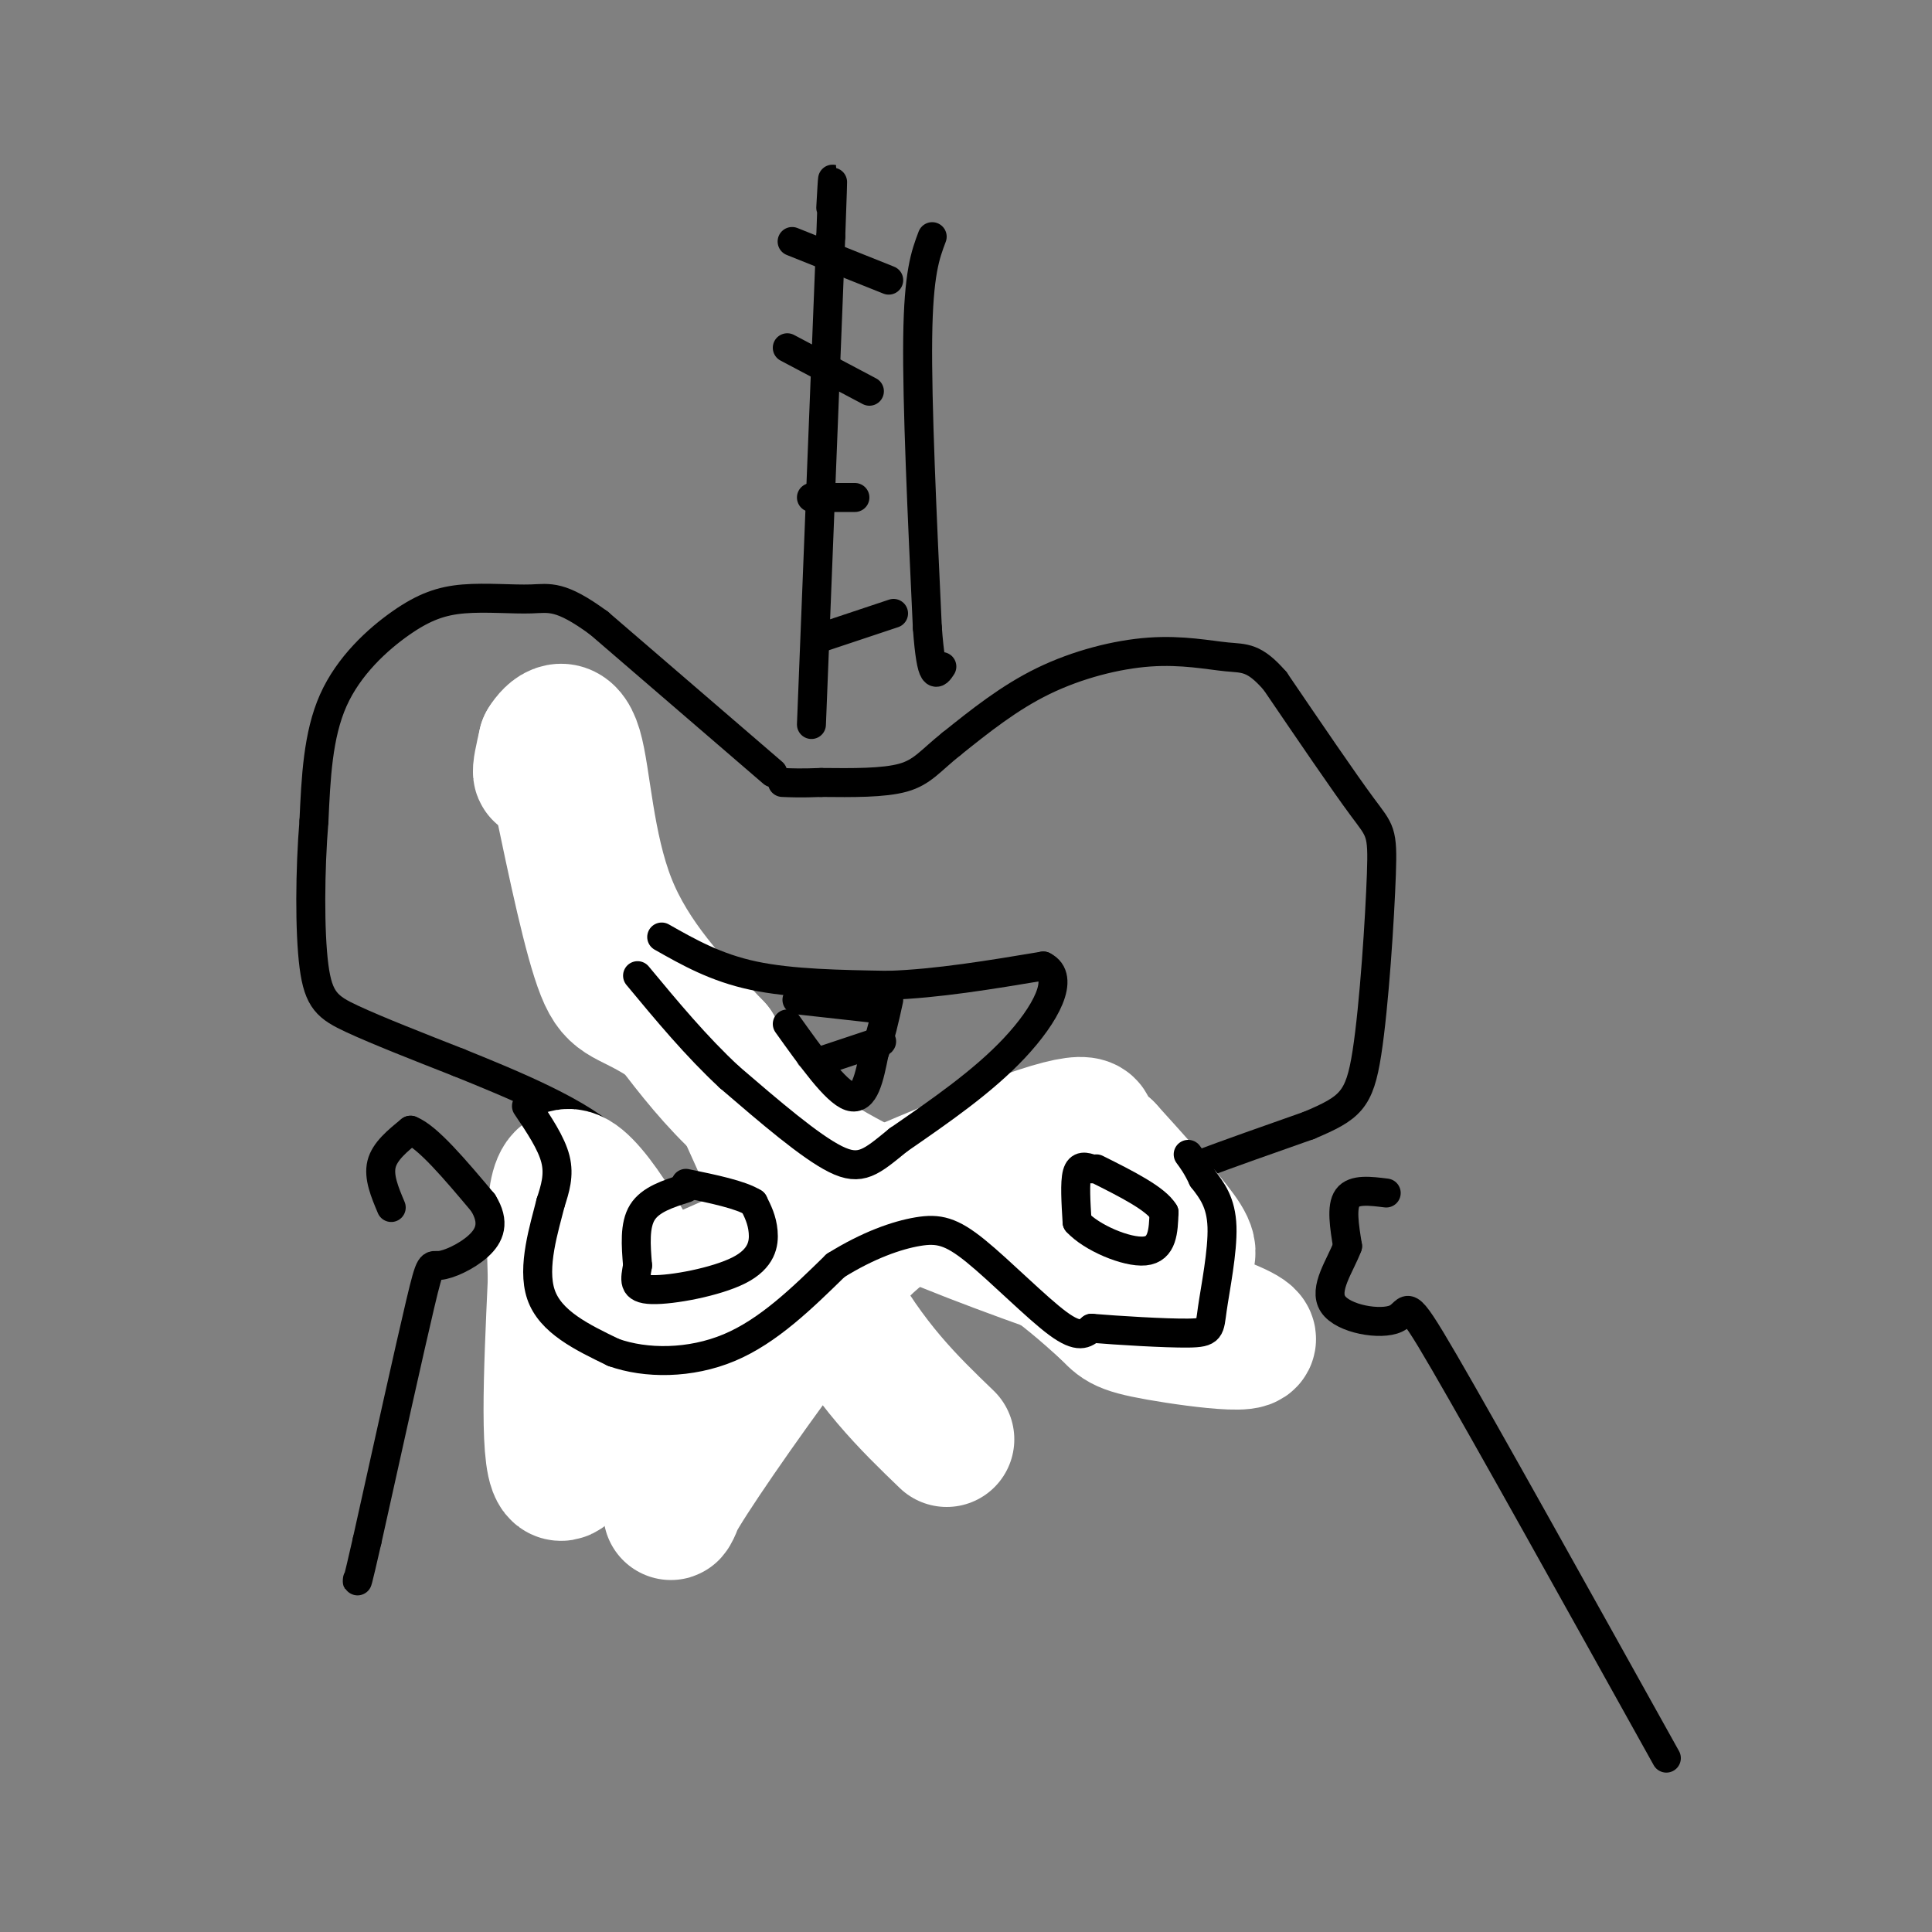 <svg viewBox='0 0 400 400' version='1.1' xmlns='http://www.w3.org/2000/svg' xmlns:xlink='http://www.w3.org/1999/xlink'><rect x="0" y="0" width="400" height="400" fill="#808080" stroke="none"/><g fill='none' stroke='#000000' stroke-width='6' stroke-linecap='round' stroke-linejoin='round'><path d='M160,160c0.000,0.000 -36.000,-31.000 -36,-31'/><path d='M124,129c-8.045,-5.894 -10.159,-5.129 -14,-5c-3.841,0.129 -9.411,-0.378 -14,0c-4.589,0.378 -8.197,1.640 -13,5c-4.803,3.360 -10.801,8.817 -14,16c-3.199,7.183 -3.600,16.091 -4,25'/><path d='M65,170c-0.833,10.107 -0.917,22.875 0,30c0.917,7.125 2.833,8.607 8,11c5.167,2.393 13.583,5.696 22,9'/><path d='M95,220c10.571,4.286 26.000,10.500 32,17c6.000,6.500 2.571,13.286 0,22c-2.571,8.714 -4.286,19.357 -6,30'/><path d='M121,289c-2.077,7.895 -4.268,12.632 0,15c4.268,2.368 14.995,2.368 20,2c5.005,-0.368 4.287,-1.105 5,-5c0.713,-3.895 2.856,-10.947 5,-18'/><path d='M151,283c1.452,-6.262 2.583,-12.917 3,-17c0.417,-4.083 0.119,-5.595 6,-7c5.881,-1.405 17.940,-2.702 30,-4'/><path d='M190,255c8.667,-1.378 15.333,-2.822 21,1c5.667,3.822 10.333,12.911 15,22'/><path d='M226,278c5.929,3.845 13.250,2.458 18,2c4.750,-0.458 6.929,0.012 6,-3c-0.929,-3.012 -4.964,-9.506 -9,-16'/><path d='M241,261c-2.679,-3.881 -4.875,-5.583 -8,-7c-3.125,-1.417 -7.179,-2.548 -1,-6c6.179,-3.452 22.589,-9.226 39,-15'/><path d='M271,233c8.563,-3.616 10.470,-5.155 12,-15c1.530,-9.845 2.681,-27.997 3,-37c0.319,-9.003 -0.195,-8.858 -4,-14c-3.805,-5.142 -10.903,-15.571 -18,-26'/><path d='M264,141c-4.370,-5.040 -6.295,-4.640 -10,-5c-3.705,-0.360 -9.190,-1.482 -16,-1c-6.810,0.482 -14.946,2.566 -22,6c-7.054,3.434 -13.027,8.217 -19,13'/><path d='M197,154c-4.422,3.533 -5.978,5.867 -10,7c-4.022,1.133 -10.511,1.067 -17,1'/><path d='M170,162c-4.167,0.167 -6.083,0.083 -8,0'/><path d='M126,177c-0.083,-11.083 -0.167,-22.167 -2,-27c-1.833,-4.833 -5.417,-3.417 -9,-2'/></g>
<g fill='none' stroke='#FFFFFF' stroke-width='28' stroke-linecap='round' stroke-linejoin='round'><path d='M203,249c0.000,0.000 0.100,0.100 0.1,0.1'/><path d='M203,249c7.738,3.887 15.476,7.774 23,10c7.524,2.226 14.833,2.792 18,2c3.167,-0.792 2.190,-2.940 -1,-7c-3.190,-4.060 -8.595,-10.030 -14,-16'/><path d='M229,238c-3.291,-2.766 -4.519,-1.680 -4,-3c0.519,-1.320 2.786,-5.044 -16,2c-18.786,7.044 -58.623,24.857 -75,32c-16.377,7.143 -9.294,3.615 -9,11c0.294,7.385 -6.202,25.681 -9,25c-2.798,-0.681 -1.899,-20.341 -1,-40'/><path d='M115,265c-0.345,-12.488 -0.708,-23.708 4,-21c4.708,2.708 14.488,19.345 19,32c4.512,12.655 3.756,21.327 3,30'/><path d='M141,306c-0.809,7.201 -4.333,10.203 0,3c4.333,-7.203 16.522,-24.611 26,-37c9.478,-12.389 16.244,-19.759 24,-21c7.756,-1.241 16.502,3.645 23,8c6.498,4.355 10.749,8.177 15,12'/><path d='M229,271c2.856,2.715 2.498,3.501 11,5c8.502,1.499 25.866,3.711 15,-1c-10.866,-4.711 -49.962,-16.346 -74,-28c-24.038,-11.654 -33.019,-23.327 -42,-35'/><path d='M139,212c-9.244,-6.244 -11.356,-4.356 -14,-11c-2.644,-6.644 -5.822,-21.822 -9,-37'/><path d='M116,164c-2.333,-6.378 -3.667,-3.822 -4,-4c-0.333,-0.178 0.333,-3.089 1,-6'/><path d='M113,154c1.357,-2.250 4.250,-4.875 6,1c1.750,5.875 2.357,20.250 7,32c4.643,11.750 13.321,20.875 22,30'/><path d='M148,217c7.689,14.667 15.911,36.333 24,51c8.089,14.667 16.044,22.333 24,30'/></g>
<g fill='none' stroke='#000000' stroke-width='6' stroke-linecap='round' stroke-linejoin='round'><path d='M109,229c2.583,3.833 5.167,7.667 6,11c0.833,3.333 -0.083,6.167 -1,9'/><path d='M114,249c-1.267,5.089 -3.933,13.311 -2,19c1.933,5.689 8.467,8.844 15,12'/><path d='M127,280c6.689,2.400 15.911,2.400 24,-1c8.089,-3.400 15.044,-10.200 22,-17'/><path d='M173,262c6.775,-4.222 12.713,-6.276 17,-7c4.287,-0.724 6.923,-0.118 12,4c5.077,4.118 12.593,11.748 17,15c4.407,3.252 5.703,2.126 7,1'/><path d='M226,275c5.354,0.445 15.239,1.057 20,1c4.761,-0.057 4.397,-0.785 5,-5c0.603,-4.215 2.172,-11.919 2,-17c-0.172,-5.081 -2.086,-7.541 -4,-10'/><path d='M249,244c-1.167,-2.500 -2.083,-3.750 -3,-5'/><path d='M142,246c-3.667,1.167 -7.333,2.333 -9,5c-1.667,2.667 -1.333,6.833 -1,11'/><path d='M132,262c-0.480,2.968 -1.180,4.888 3,5c4.180,0.112 13.241,-1.585 18,-4c4.759,-2.415 5.217,-5.547 5,-8c-0.217,-2.453 -1.108,-4.226 -2,-6'/><path d='M156,249c-2.667,-1.667 -8.333,-2.833 -14,-4'/><path d='M226,242c-1.250,-0.417 -2.500,-0.833 -3,1c-0.500,1.833 -0.250,5.917 0,10'/><path d='M223,253c2.933,3.244 10.267,6.356 14,6c3.733,-0.356 3.867,-4.178 4,-8'/><path d='M241,251c-1.667,-2.833 -7.833,-5.917 -14,-9'/><path d='M137,194c5.583,3.167 11.167,6.333 19,8c7.833,1.667 17.917,1.833 28,2'/><path d='M184,204c10.000,-0.333 21.000,-2.167 32,-4'/><path d='M216,200c4.711,2.311 0.489,10.089 -6,17c-6.489,6.911 -15.244,12.956 -24,19'/><path d='M186,236c-5.644,4.600 -7.756,6.600 -13,4c-5.244,-2.600 -13.622,-9.800 -22,-17'/><path d='M151,223c-6.833,-6.333 -12.917,-13.667 -19,-21'/><path d='M168,150c0.000,0.000 4.000,-101.000 4,-101'/><path d='M172,49c0.667,-17.833 0.333,-11.917 0,-6'/><path d='M193,49c-1.417,3.750 -2.833,7.500 -3,21c-0.167,13.500 0.917,36.750 2,60'/><path d='M192,130c0.833,11.333 1.917,9.667 3,8'/><path d='M170,132c0.000,0.000 15.000,-5.000 15,-5'/><path d='M177,103c0.000,0.000 -6.000,0.000 -6,0'/><path d='M171,103c-1.500,0.000 -2.250,0.000 -3,0'/><path d='M180,81c0.000,0.000 -17.000,-9.000 -17,-9'/><path d='M184,58c0.000,0.000 -20.000,-8.000 -20,-8'/><path d='M163,212c5.000,7.000 10.000,14.000 13,15c3.000,1.000 4.000,-4.000 5,-9'/><path d='M181,218c1.333,-3.333 2.167,-7.167 3,-11'/><path d='M169,220c0.000,0.000 12.000,-4.000 12,-4'/><path d='M181,216c2.167,-0.667 1.583,-0.333 1,0'/><path d='M165,207c0.000,0.000 18.000,2.000 18,2'/><path d='M81,250c-1.333,-3.167 -2.667,-6.333 -2,-9c0.667,-2.667 3.333,-4.833 6,-7'/><path d='M85,234c3.500,1.333 9.250,8.167 15,15'/><path d='M100,249c2.550,4.088 1.426,6.807 -1,9c-2.426,2.193 -6.153,3.860 -8,4c-1.847,0.140 -1.813,-1.246 -4,8c-2.187,9.246 -6.593,29.123 -11,49'/><path d='M76,319c-2.167,9.500 -2.083,8.750 -2,8'/><path d='M287,247c-3.333,-0.417 -6.667,-0.833 -8,1c-1.333,1.833 -0.667,5.917 0,10'/><path d='M279,258c-1.455,3.965 -5.091,8.877 -3,12c2.091,3.123 9.909,4.456 13,3c3.091,-1.456 1.455,-5.702 10,9c8.545,14.702 27.273,48.351 46,82'/></g>
</svg>